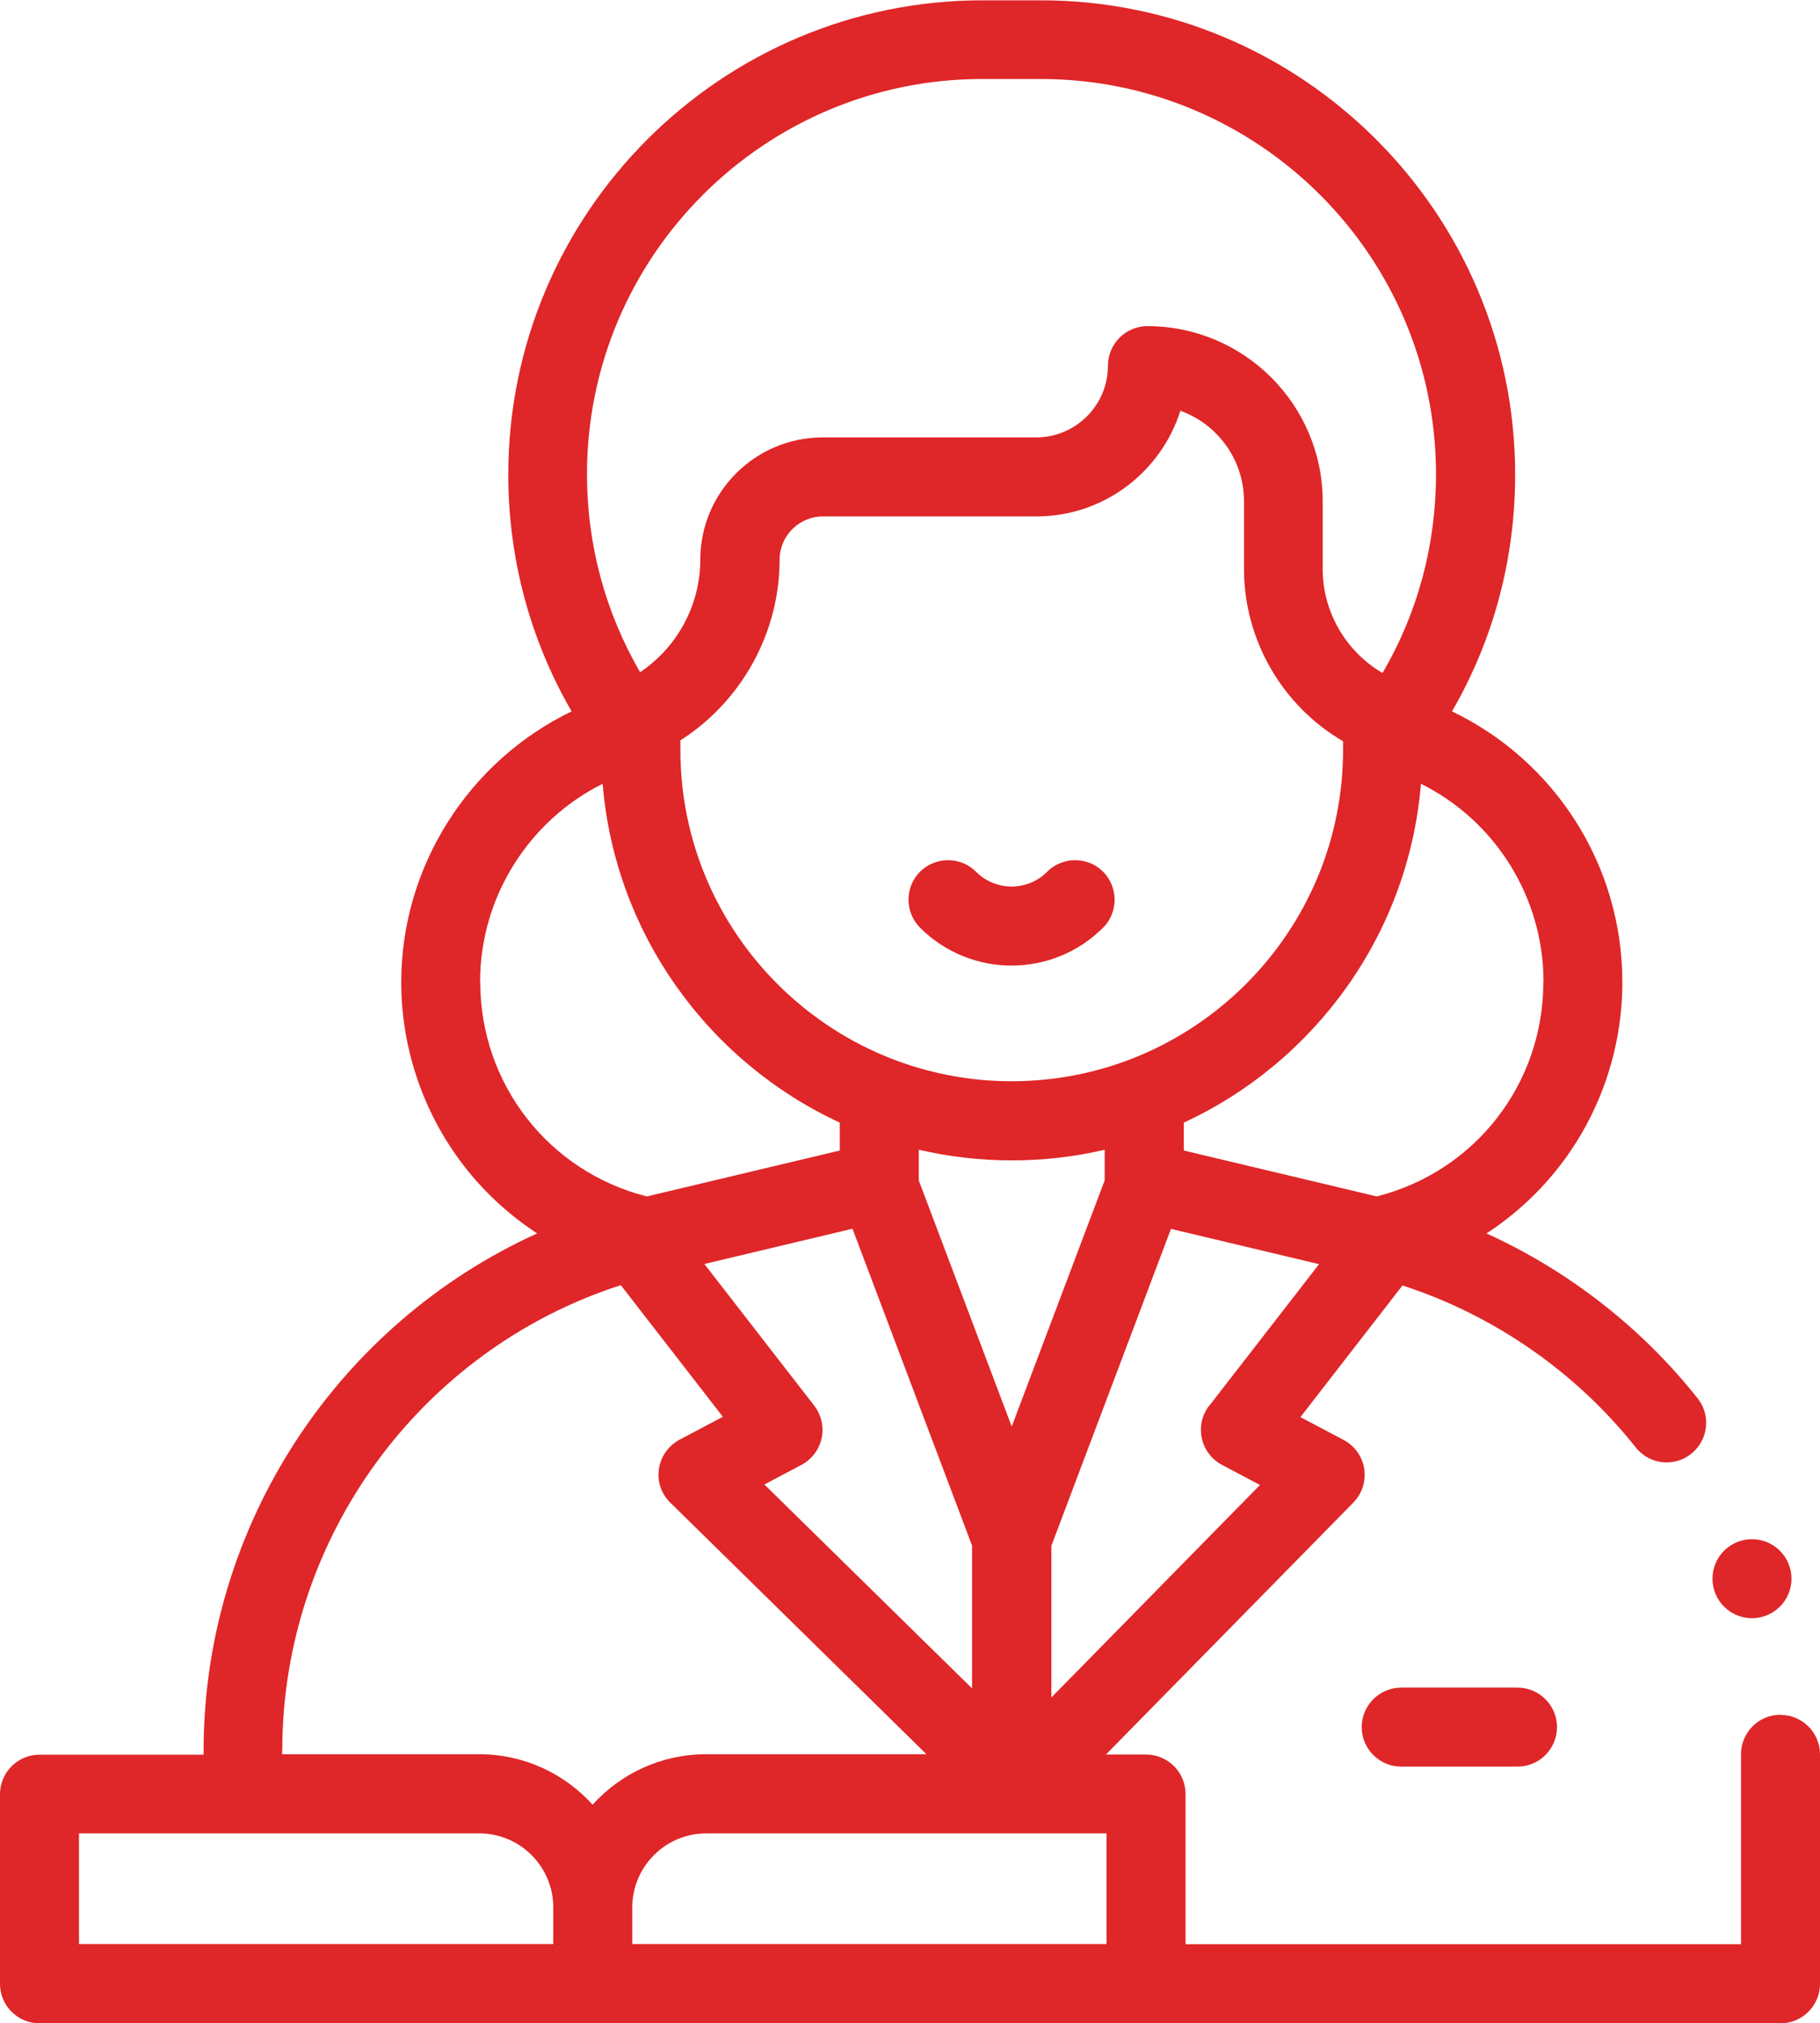 <svg xmlns="http://www.w3.org/2000/svg" id="Layer_1" viewBox="0 0 116.12 129.09"><defs><style>.cls-1{fill:#df2628;}</style></defs><path class="cls-1" d="M113.6,109.41c-1.39,0-2.52,1.13-2.52,2.52v12.12h-35.44v-9.58c0-1.39-1.13-2.52-2.52-2.52h-2.56l15.79-16.08c.56-.57,.81-1.37,.69-2.15-.12-.79-.61-1.47-1.31-1.84l-2.76-1.46,6.51-8.4c5.81,1.88,11.06,5.51,14.88,10.33,.5,.63,1.23,.96,1.98,.96,.55,0,1.1-.18,1.56-.55,1.09-.86,1.28-2.45,.41-3.54-3.58-4.52-8.25-8.15-13.47-10.52,1.67-1.09,3.17-2.44,4.43-4,2.74-3.39,4.24-7.66,4.24-12.03,0-7.48-4.32-14.14-10.87-17.28,2.65-4.57,4.03-9.73,4.03-15.11,0-16.69-13.58-30.26-30.26-30.26h-3.72c-16.69,0-30.26,13.58-30.26,30.26,0,5.37,1.39,10.53,4.04,15.11-6.53,3.15-10.87,9.85-10.87,17.28,0,4.36,1.5,8.62,4.23,12.01,1.26,1.57,2.77,2.92,4.44,4.02-12.76,5.79-21.28,18.66-21.28,33v.26H2.52c-1.39,0-2.52,1.13-2.52,2.52v12.1c0,1.39,1.13,2.52,2.52,2.52H113.6c1.39,0,2.52-1.13,2.52-2.52v-14.64c0-1.39-1.13-2.52-2.52-2.52h0Zm-61.65-19.72l-7.01-9.04,9.45-2.25,7.63,20.22v9.11l-13.25-13.01,2.36-1.25c.66-.35,1.13-.97,1.29-1.7,.16-.73-.02-1.49-.47-2.08Zm33.74-42.38v.54c0,11.66-9.48,21.14-21.14,21.14s-21.14-9.48-21.14-21.14v-.61c3.89-2.48,6.33-6.85,6.33-11.52,0-1.53,1.24-2.77,2.77-2.77h13.62c4.3,0,7.95-2.84,9.18-6.74,2.37,.85,4.06,3.12,4.06,5.78v4.32c0,4.53,2.45,8.74,6.33,10.99h0Zm-21.14,26.73c2.04,0,4.02-.23,5.93-.68v1.96l-5.93,15.7-5.93-15.7v-1.96c1.9,.44,3.89,.68,5.93,.68Zm12.6,15.65c-.46,.59-.63,1.35-.47,2.08,.16,.73,.63,1.35,1.29,1.7l2.42,1.28-13.31,13.56v-9.68l7.63-20.22,9.45,2.25-7.01,9.04Zm21.32-27.04c0,6.52-4.36,12.1-10.63,13.69l-12.31-2.93v-1.78c8.36-3.87,14.34-12.02,15.13-21.62,4.72,2.35,7.82,7.21,7.82,12.65h0ZM62.68,5.04h3.72c13.91,0,25.22,11.31,25.22,25.22,0,4.52-1.17,8.85-3.41,12.68-2.34-1.36-3.82-3.9-3.82-6.63v-4.32c0-6.17-5.02-11.18-11.18-11.18-1.39,0-2.52,1.13-2.52,2.52,0,2.52-2.05,4.58-4.58,4.58h-13.62c-4.31,0-7.81,3.5-7.81,7.81,0,2.89-1.48,5.59-3.84,7.17-2.22-3.82-3.39-8.14-3.39-12.63,0-13.91,11.31-25.22,25.22-25.22ZM30.63,62.65c0-5.41,3.11-10.29,7.82-12.64,.79,9.6,6.77,17.75,15.13,21.62v1.78l-12.31,2.93c-6.27-1.59-10.63-7.18-10.63-13.69h0Zm-12.62,49.03c0-13.54,8.82-25.56,21.6-29.68l6.51,8.4-2.76,1.46c-.71,.38-1.2,1.07-1.32,1.86-.12,.8,.15,1.6,.73,2.16l16.34,16.05h-14.06c-2.87,0-5.45,1.24-7.24,3.22-1.79-1.98-4.37-3.22-7.24-3.22h-12.57v-.26Zm-12.97,5.3H30.58c2.6,0,4.72,2.12,4.72,4.72v2.34H5.04v-7.06Zm35.3,4.72c0-2.6,2.12-4.72,4.72-4.72h25.54v7.06h-30.26v-2.34Z"></path><path class="cls-1" d="M66.82,55.62c-1.26,1.26-3.3,1.26-4.55,0-.98-.98-2.58-.98-3.57,0-.98,.98-.98,2.58,0,3.57,1.61,1.61,3.73,2.42,5.84,2.42s4.23-.81,5.84-2.42c.98-.98,.98-2.58,0-3.57-.98-.98-2.58-.98-3.57,0h0Z"></path><path class="cls-1" d="M89.4,107.68c-1.39,0-2.52,1.13-2.52,2.52s1.13,2.52,2.52,2.52h7.42c1.39,0,2.52-1.13,2.52-2.52s-1.13-2.52-2.52-2.52h-7.42Z"></path><circle class="cls-1" cx="111.78" cy="100.73" r="2.52"></circle></svg>